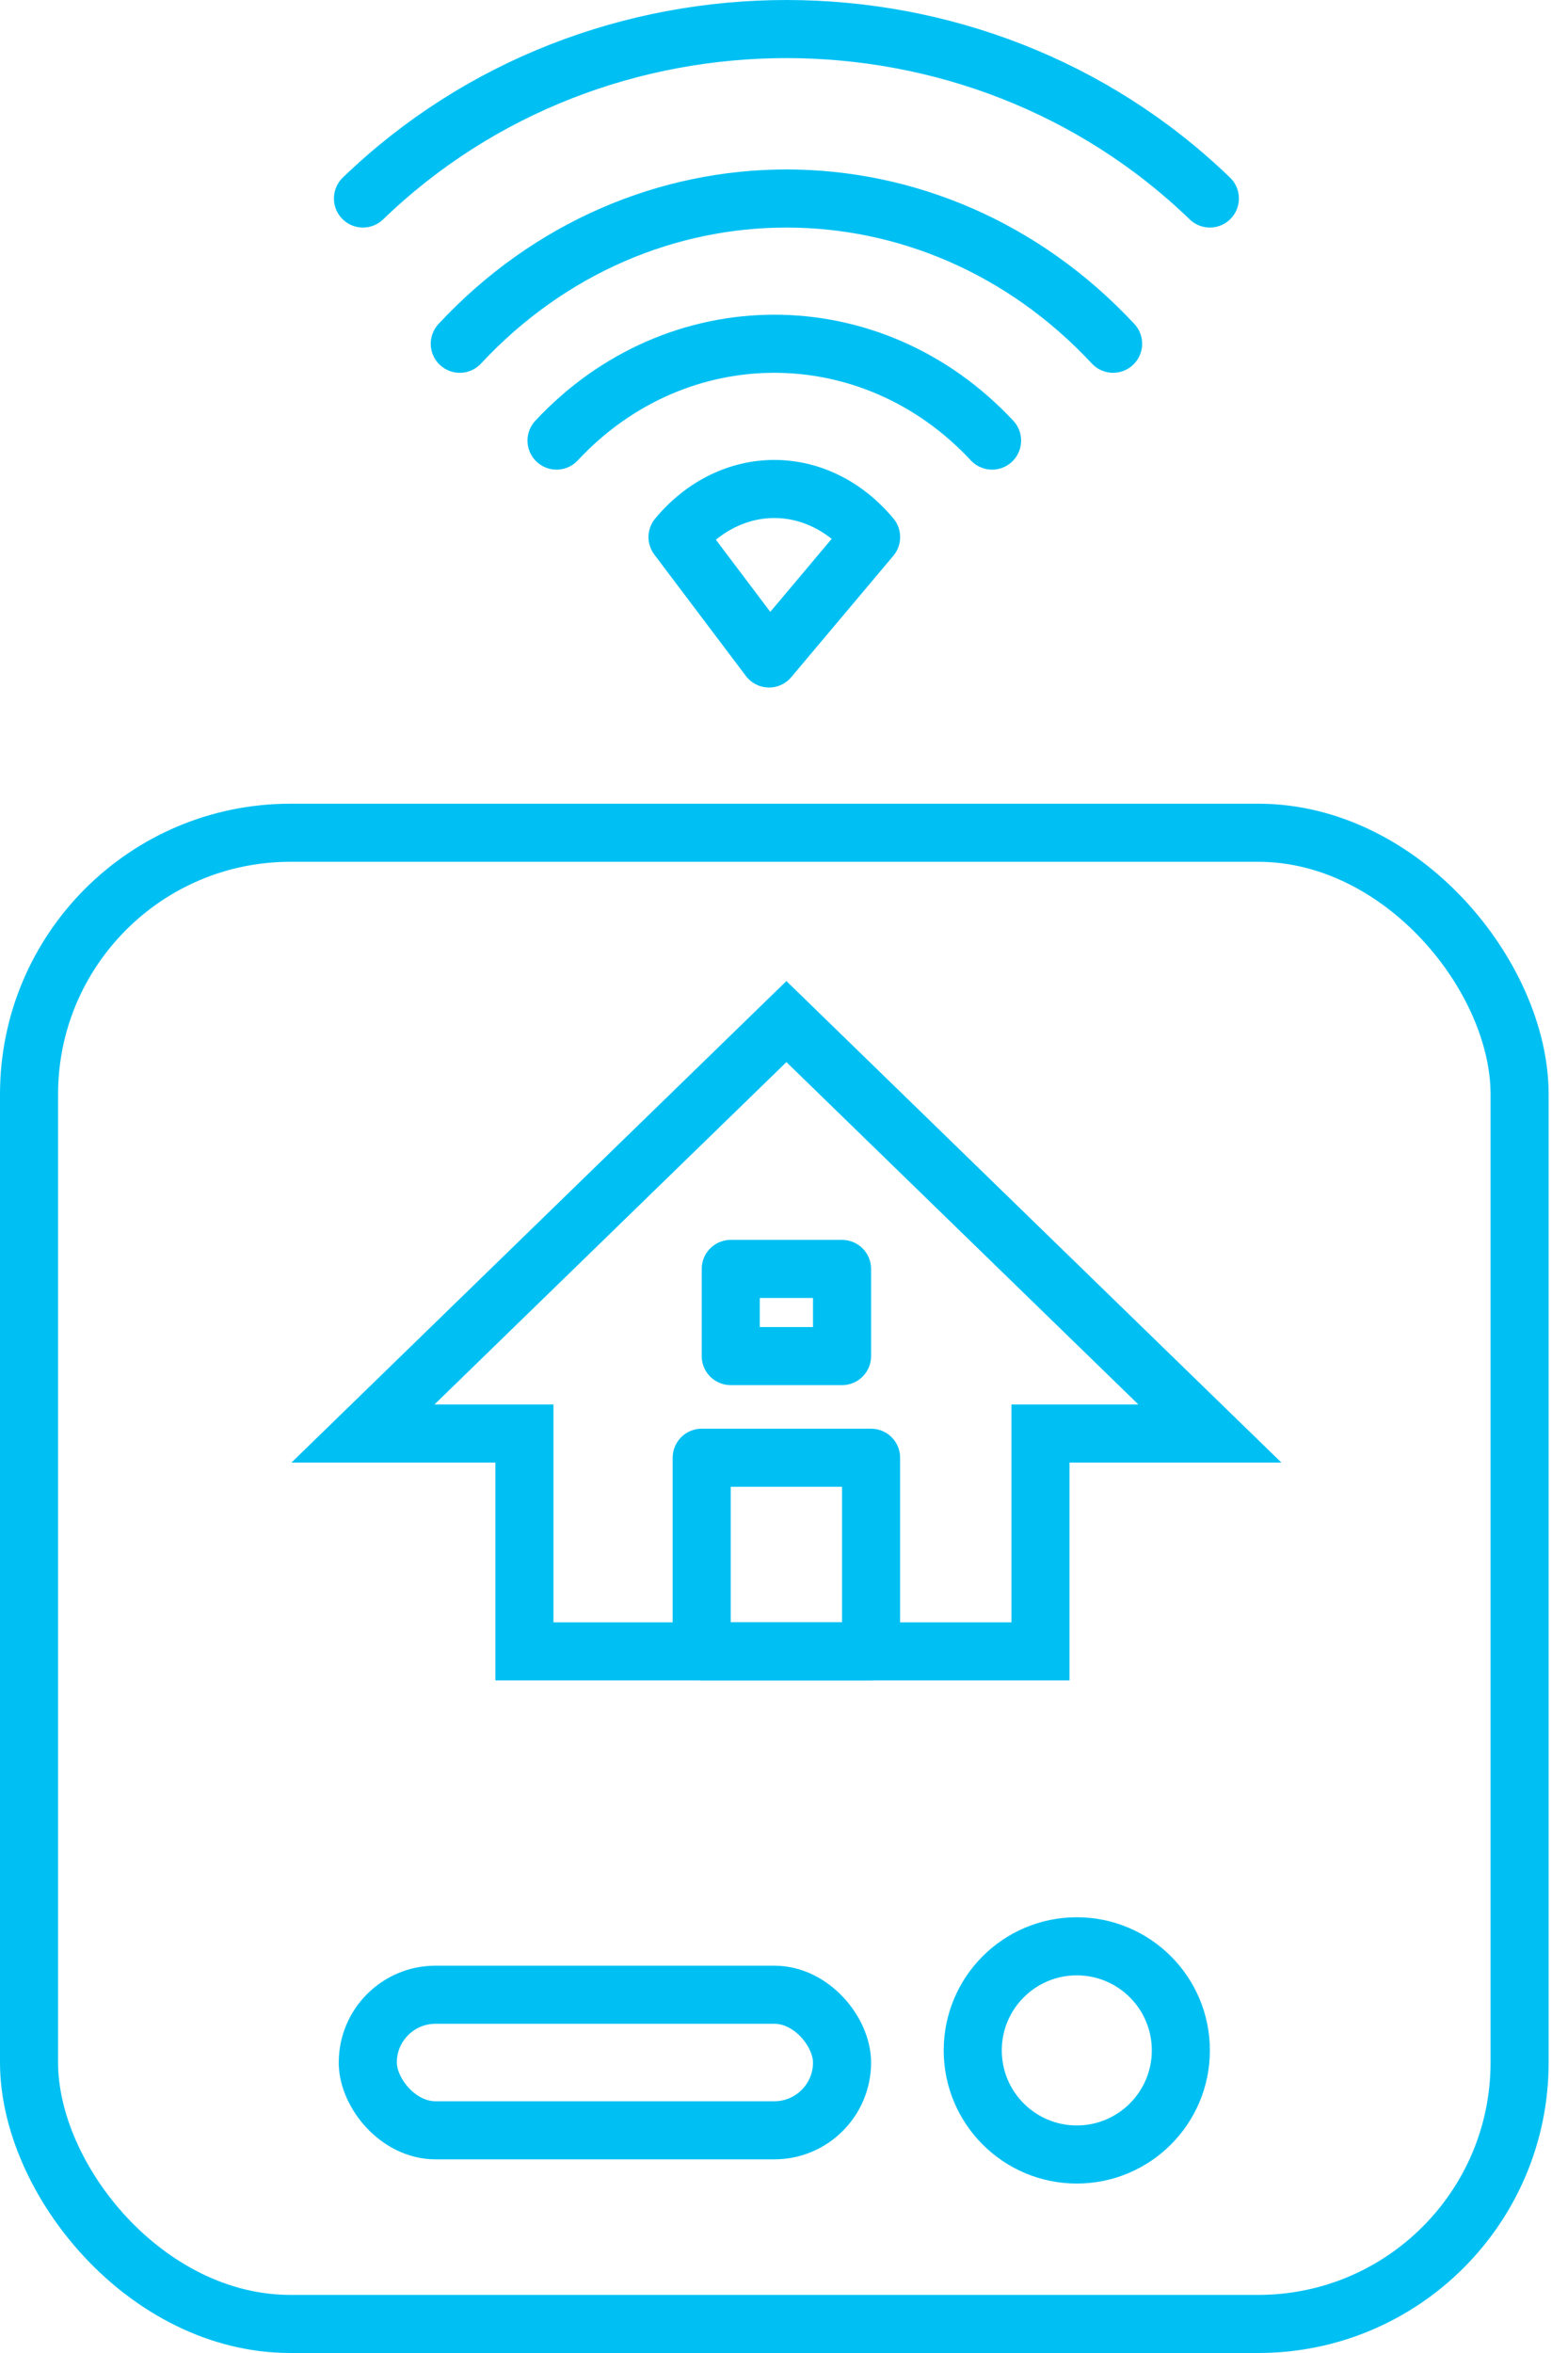 <svg width="54" height="81" viewBox="0 0 54 81" fill="none" xmlns="http://www.w3.org/2000/svg">
<rect x="1" y="28.667" width="51.333" height="51.333" rx="9" stroke="#00C0F3" stroke-width="2"/>
<path d="M12.5 6.833C20.554 -0.944 33.612 -0.944 41.666 6.833" stroke="#00C0F3" stroke-width="2" stroke-linecap="round"/>
<path d="M15.834 11.833C22.047 5.167 32.12 5.167 38.334 11.833" stroke="#00C0F3" stroke-width="2" stroke-linecap="round"/>
<path d="M19.166 15.167C23.309 10.722 30.024 10.722 34.166 15.167" stroke="#00C0F3" stroke-width="2" stroke-linecap="round"/>
<path fill-rule="evenodd" clip-rule="evenodd" d="M26.485 22.667L23.333 18.489C25.174 16.281 28.159 16.281 30 18.489L26.485 22.667Z" stroke="#00C0F3" stroke-width="2" stroke-linecap="round" stroke-linejoin="round"/>
<path d="M40.667 70.583C40.667 72.562 39.062 74.167 37.083 74.167C35.104 74.167 33.5 72.562 33.5 70.583C33.5 68.604 35.104 67 37.083 67C39.062 67 40.667 68.604 40.667 70.583Z" stroke="#00C0F3" stroke-width="2"/>
<rect x="12.666" y="68.667" width="16.333" height="4.667" rx="2.333" stroke="#00C0F3" stroke-width="2"/>
<rect x="25.166" y="43.682" width="3.833" height="3" stroke="#00C0F3" stroke-width="2" stroke-linejoin="round"/>
<rect x="24.166" y="50.182" width="5.833" height="6.667" stroke="#00C0F3" stroke-width="2" stroke-linejoin="round"/>
<path fill-rule="evenodd" clip-rule="evenodd" d="M27.083 35.167L41.667 49.348H35.833V56.848H18.06V49.348H12.5L27.083 35.167Z" stroke="#00C0F3" stroke-width="2"/>
</svg>
